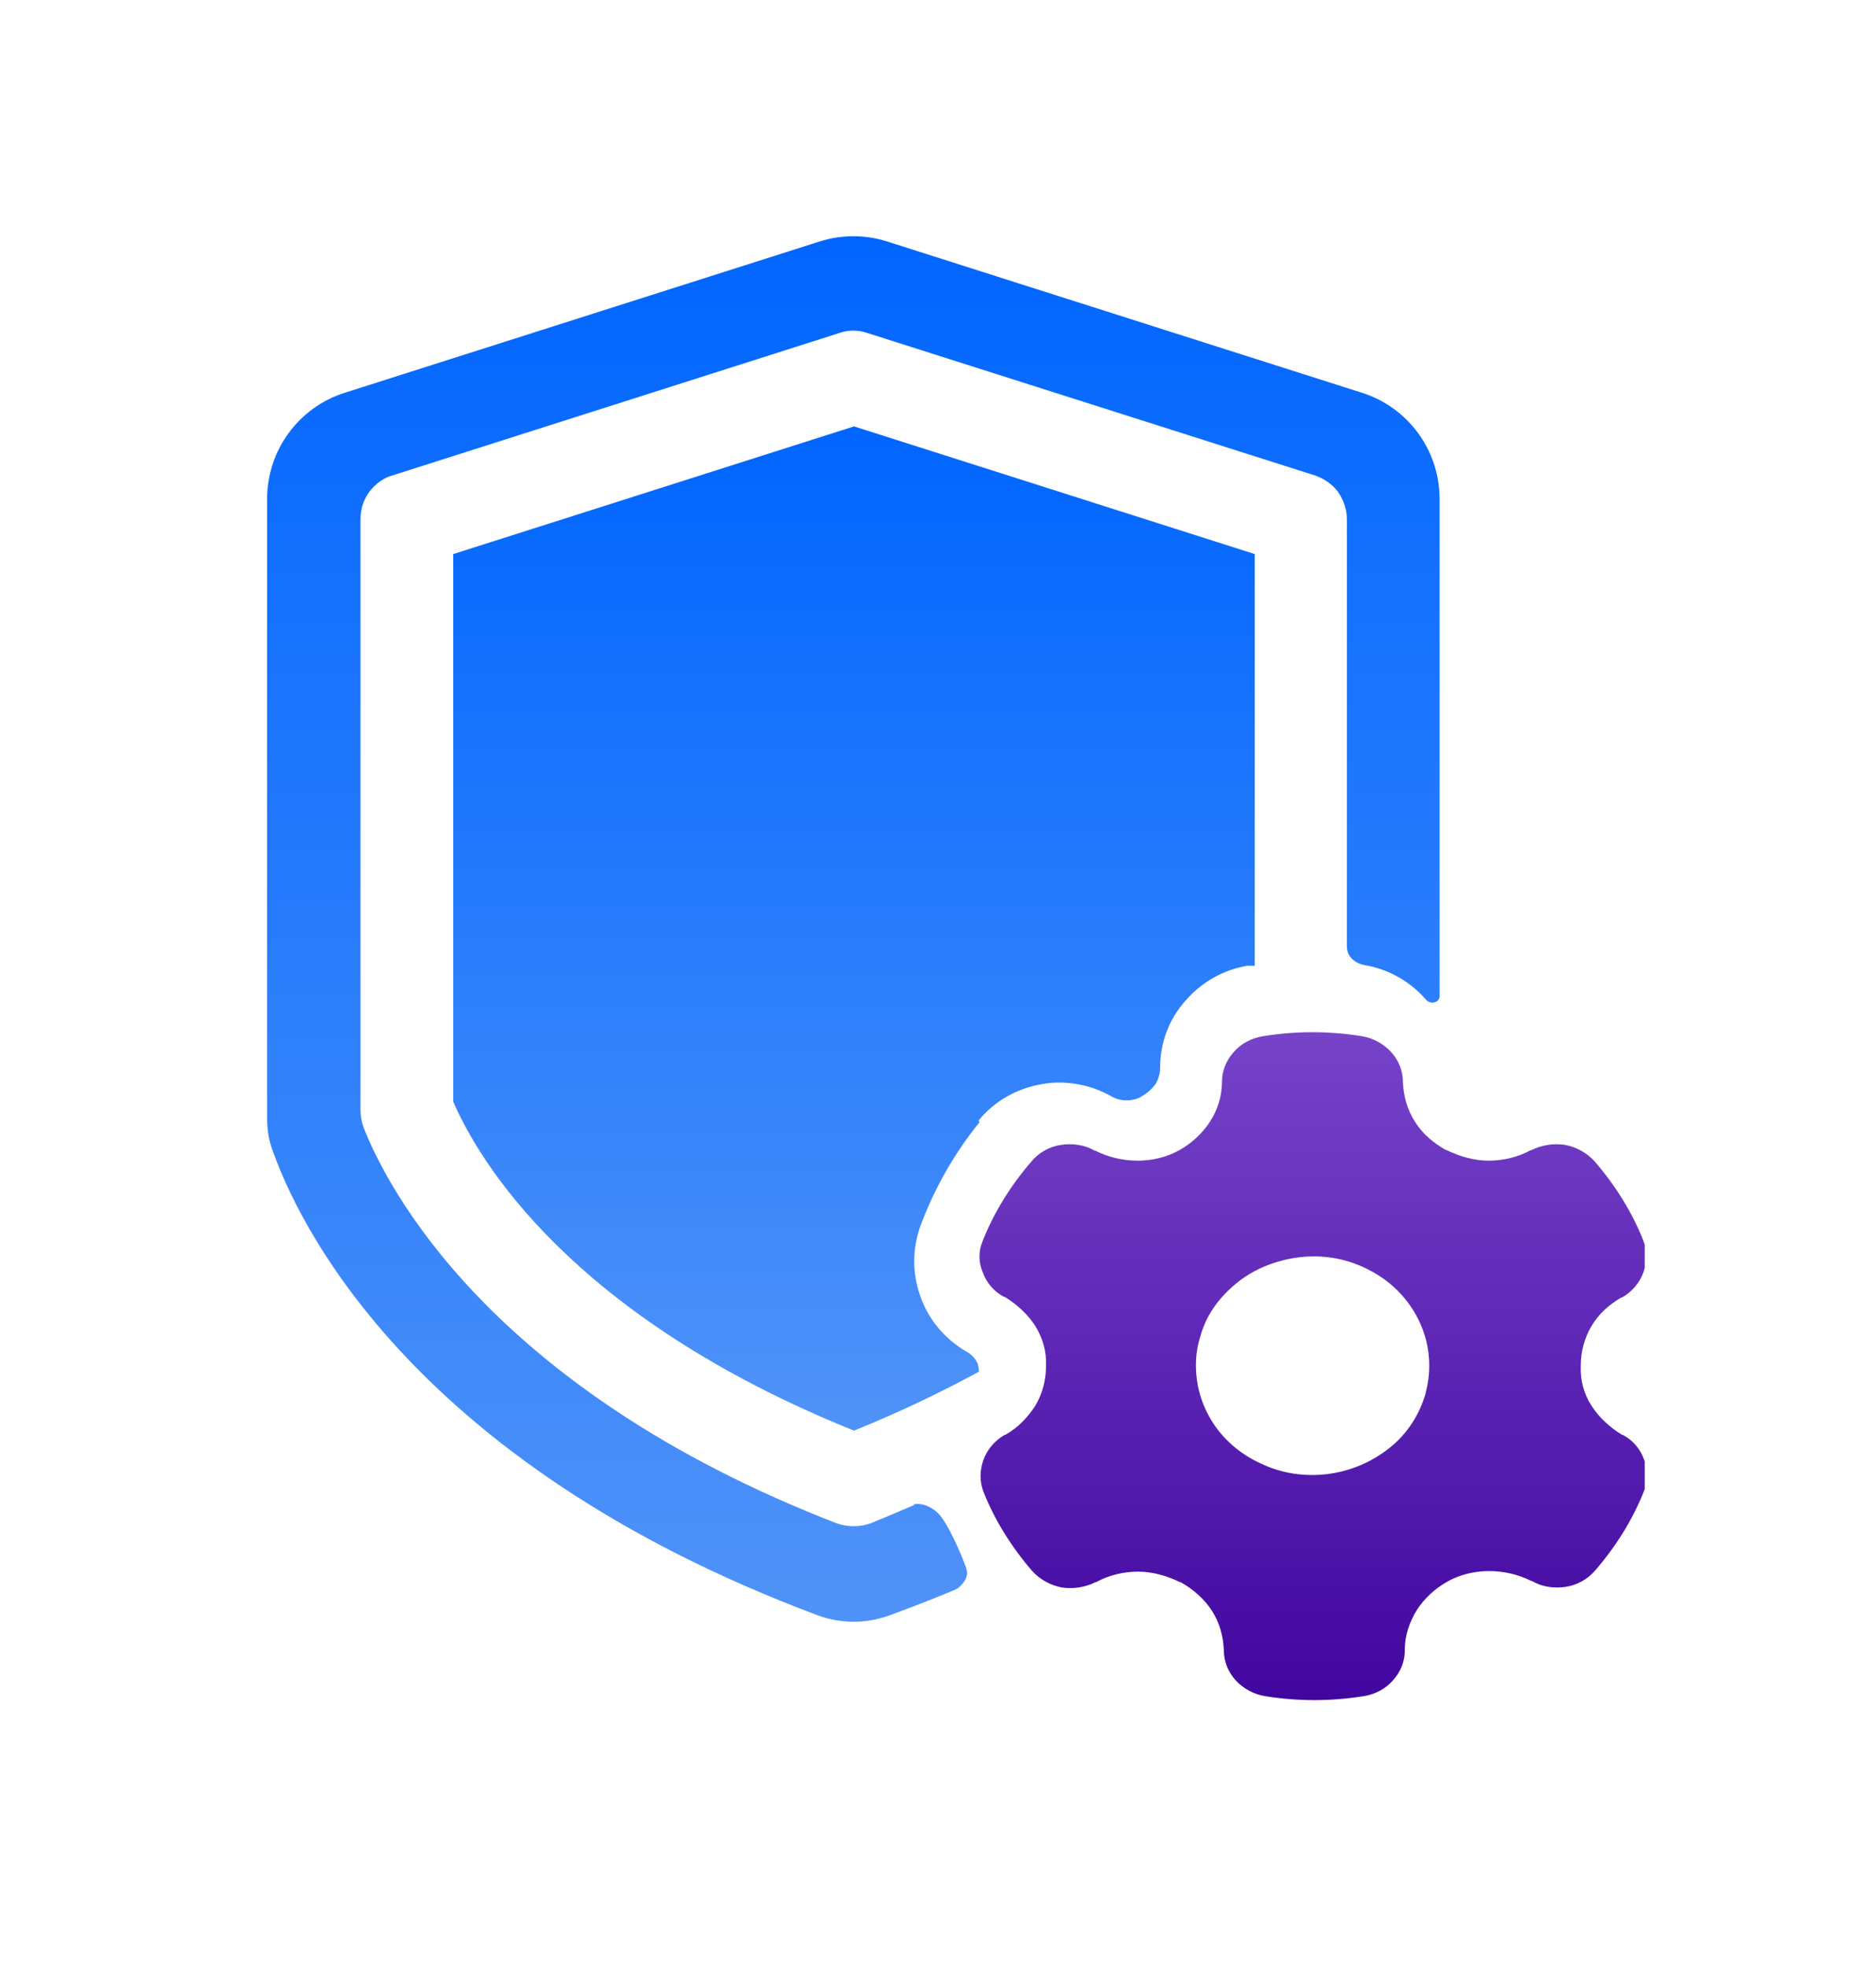 <?xml version="1.0" encoding="UTF-8"?> <svg xmlns="http://www.w3.org/2000/svg" width="103" height="108" viewBox="0 0 103 108" fill="none"><g clip-path="url(#clip0_25716_2829)"><path d="M53.723 61.524C54.559 60.478 55.78 59.78 57.105 59.536C57.454 59.466 57.803 59.431 58.151 59.431C59.128 59.431 60.104 59.676 60.976 60.164C61.255 60.338 61.569 60.408 61.848 60.408C62.161 60.408 62.475 60.338 62.719 60.164C63.068 59.955 63.277 59.745 63.452 59.501C63.591 59.257 63.696 58.943 63.696 58.629C63.696 57.235 64.184 55.944 65.091 54.933C65.963 53.922 67.183 53.224 68.508 53.015C68.648 53.015 68.752 53.015 68.892 53.015V30.418L46.888 23.409L24.884 30.418V60.478C26.244 63.616 31.23 72.229 46.888 78.541C49.468 77.495 51.7 76.414 53.757 75.298C53.723 75.124 53.723 74.915 53.653 74.81C53.513 74.531 53.304 74.322 53.025 74.182C51.805 73.45 50.933 72.369 50.514 71.114C50.061 69.823 50.096 68.428 50.584 67.173C51.351 65.15 52.432 63.267 53.792 61.593L53.723 61.524Z" fill="url(#paint0_linear_25716_2829)"></path><path d="M50.185 82.604C50.192 82.611 50.19 82.624 50.18 82.628C49.385 82.973 48.624 83.285 47.794 83.631C47.201 83.84 46.539 83.84 45.946 83.631C26.836 76.238 21.222 65.114 19.966 61.906C19.862 61.627 19.792 61.278 19.792 60.964V28.499C19.792 27.941 19.966 27.418 20.28 26.999C20.594 26.581 21.047 26.232 21.571 26.093L46.085 18.281C46.574 18.107 47.131 18.107 47.62 18.281L72.169 26.093C72.692 26.267 73.146 26.581 73.46 26.999C73.773 27.453 73.948 27.976 73.948 28.499V51.963C73.948 52.502 74.364 52.862 74.889 52.978C76.214 53.188 77.435 53.885 78.307 54.896C78.545 55.161 79.039 55.045 79.039 54.689V27.386C79.039 24.726 77.318 22.371 74.782 21.564L48.707 13.258C47.501 12.873 46.204 12.873 44.998 13.258L18.922 21.564C16.387 22.371 14.666 24.726 14.666 27.386V61.376C14.666 61.936 14.734 62.486 14.917 63.014C16.238 66.848 22.298 80.212 44.872 88.67C46.145 89.147 47.554 89.153 48.83 88.684C50.084 88.225 51.356 87.729 52.41 87.284C52.506 87.243 52.599 87.19 52.677 87.12C53.087 86.751 53.161 86.405 53.054 86.097C52.814 85.401 52.014 83.534 51.469 83.037C51.112 82.712 50.626 82.499 50.192 82.579C50.181 82.581 50.176 82.596 50.185 82.604Z" fill="url(#paint1_linear_25716_2829)"></path><path d="M90.263 80.119C90.057 79.541 89.645 79.06 89.095 78.771H89.06C88.373 78.354 87.788 77.808 87.376 77.167C86.963 76.525 86.757 75.754 86.791 75.016V74.952C86.791 74.214 86.997 73.444 87.376 72.802C87.754 72.16 88.338 71.615 89.026 71.229H89.06C89.61 70.908 90.023 70.427 90.229 69.849C90.435 69.272 90.435 68.662 90.229 68.116C89.61 66.544 88.682 65.067 87.547 63.752C87.135 63.302 86.585 62.981 85.932 62.853C85.313 62.757 84.659 62.853 84.075 63.142H84.041C83.353 63.527 82.528 63.719 81.737 63.719C80.946 63.719 80.156 63.495 79.434 63.142C79.434 63.142 79.434 63.142 79.399 63.142C78.712 62.757 78.093 62.243 77.68 61.569C77.268 60.927 77.061 60.189 77.027 59.419C77.027 58.777 76.786 58.199 76.374 57.75C75.961 57.301 75.377 56.98 74.758 56.884C72.97 56.595 71.148 56.595 69.36 56.884C68.741 56.98 68.157 57.269 67.744 57.75C67.332 58.199 67.091 58.777 67.091 59.387C67.091 60.189 66.85 60.927 66.438 61.569C66.025 62.211 65.441 62.757 64.753 63.142C64.066 63.527 63.275 63.719 62.45 63.719C61.659 63.719 60.834 63.527 60.146 63.174H60.112C59.562 62.853 58.909 62.757 58.255 62.853C57.602 62.949 57.052 63.27 56.639 63.752C55.505 65.067 54.577 66.544 53.958 68.116C53.717 68.662 53.717 69.304 53.958 69.849C54.164 70.427 54.577 70.908 55.127 71.197H55.161C55.849 71.615 56.433 72.16 56.846 72.802C57.258 73.476 57.465 74.214 57.43 74.952V75.016C57.43 75.787 57.224 76.525 56.846 77.167C56.433 77.808 55.883 78.386 55.196 78.771H55.161C54.611 79.092 54.199 79.574 53.992 80.151C53.786 80.729 53.786 81.339 53.992 81.884C54.611 83.457 55.539 84.933 56.674 86.249C57.087 86.698 57.636 87.019 58.29 87.148C58.909 87.244 59.562 87.148 60.146 86.859H60.181C60.868 86.474 61.693 86.281 62.484 86.281C63.275 86.281 64.066 86.506 64.788 86.859H64.822C65.51 87.244 66.129 87.79 66.541 88.431C66.954 89.073 67.16 89.811 67.194 90.582C67.194 91.224 67.435 91.801 67.847 92.251C68.26 92.7 68.844 93.021 69.463 93.117C71.251 93.406 73.073 93.406 74.861 93.117C75.48 93.021 76.064 92.732 76.477 92.251C76.889 91.801 77.13 91.224 77.13 90.614V90.55C77.13 89.811 77.371 89.073 77.783 88.399C78.196 87.757 78.781 87.212 79.468 86.827C80.156 86.442 80.946 86.249 81.772 86.249C82.562 86.249 83.387 86.442 84.075 86.795H84.109C84.659 87.116 85.313 87.212 85.966 87.116C86.585 87.019 87.169 86.698 87.582 86.217C88.716 84.901 89.645 83.425 90.263 81.852C90.504 81.307 90.504 80.665 90.263 80.119ZM78.265 76.525C77.921 77.68 77.268 78.707 76.305 79.477C75.342 80.248 74.174 80.761 72.901 80.922C71.629 81.082 70.357 80.889 69.223 80.344C68.088 79.83 67.126 78.996 66.507 77.969C66.094 77.295 65.819 76.525 65.716 75.754C65.613 74.984 65.647 74.182 65.888 73.412C66.094 72.641 66.472 71.935 66.988 71.326C67.504 70.716 68.157 70.17 68.879 69.785C69.979 69.207 71.251 68.919 72.489 68.983C73.761 69.047 74.964 69.496 75.961 70.202C76.958 70.908 77.715 71.903 78.127 73.027C78.54 74.15 78.574 75.369 78.265 76.493V76.525Z" fill="url(#paint2_linear_25716_2829)"></path></g><defs><linearGradient id="paint0_linear_25716_2829" x1="46.888" y1="23.409" x2="46.888" y2="78.541" gradientUnits="userSpaceOnUse"><stop stop-color="#0065FF"></stop><stop offset="1" stop-color="#5093F8"></stop></linearGradient><linearGradient id="paint1_linear_25716_2829" x1="46.852" y1="12.667" x2="46.852" y2="89.384" gradientUnits="userSpaceOnUse"><stop stop-color="#0065FF"></stop><stop offset="1" stop-color="#5093F8"></stop></linearGradient><linearGradient id="paint2_linear_25716_2829" x1="72.111" y1="56.667" x2="72.111" y2="93.334" gradientUnits="userSpaceOnUse"><stop stop-color="#7743C9"></stop><stop offset="1" stop-color="#41069F"></stop></linearGradient><clipPath id="clip0_25716_2829"><rect width="75.636" height="82.925" fill="white" transform="translate(14.666 12.667)"></rect></clipPath></defs></svg> 
